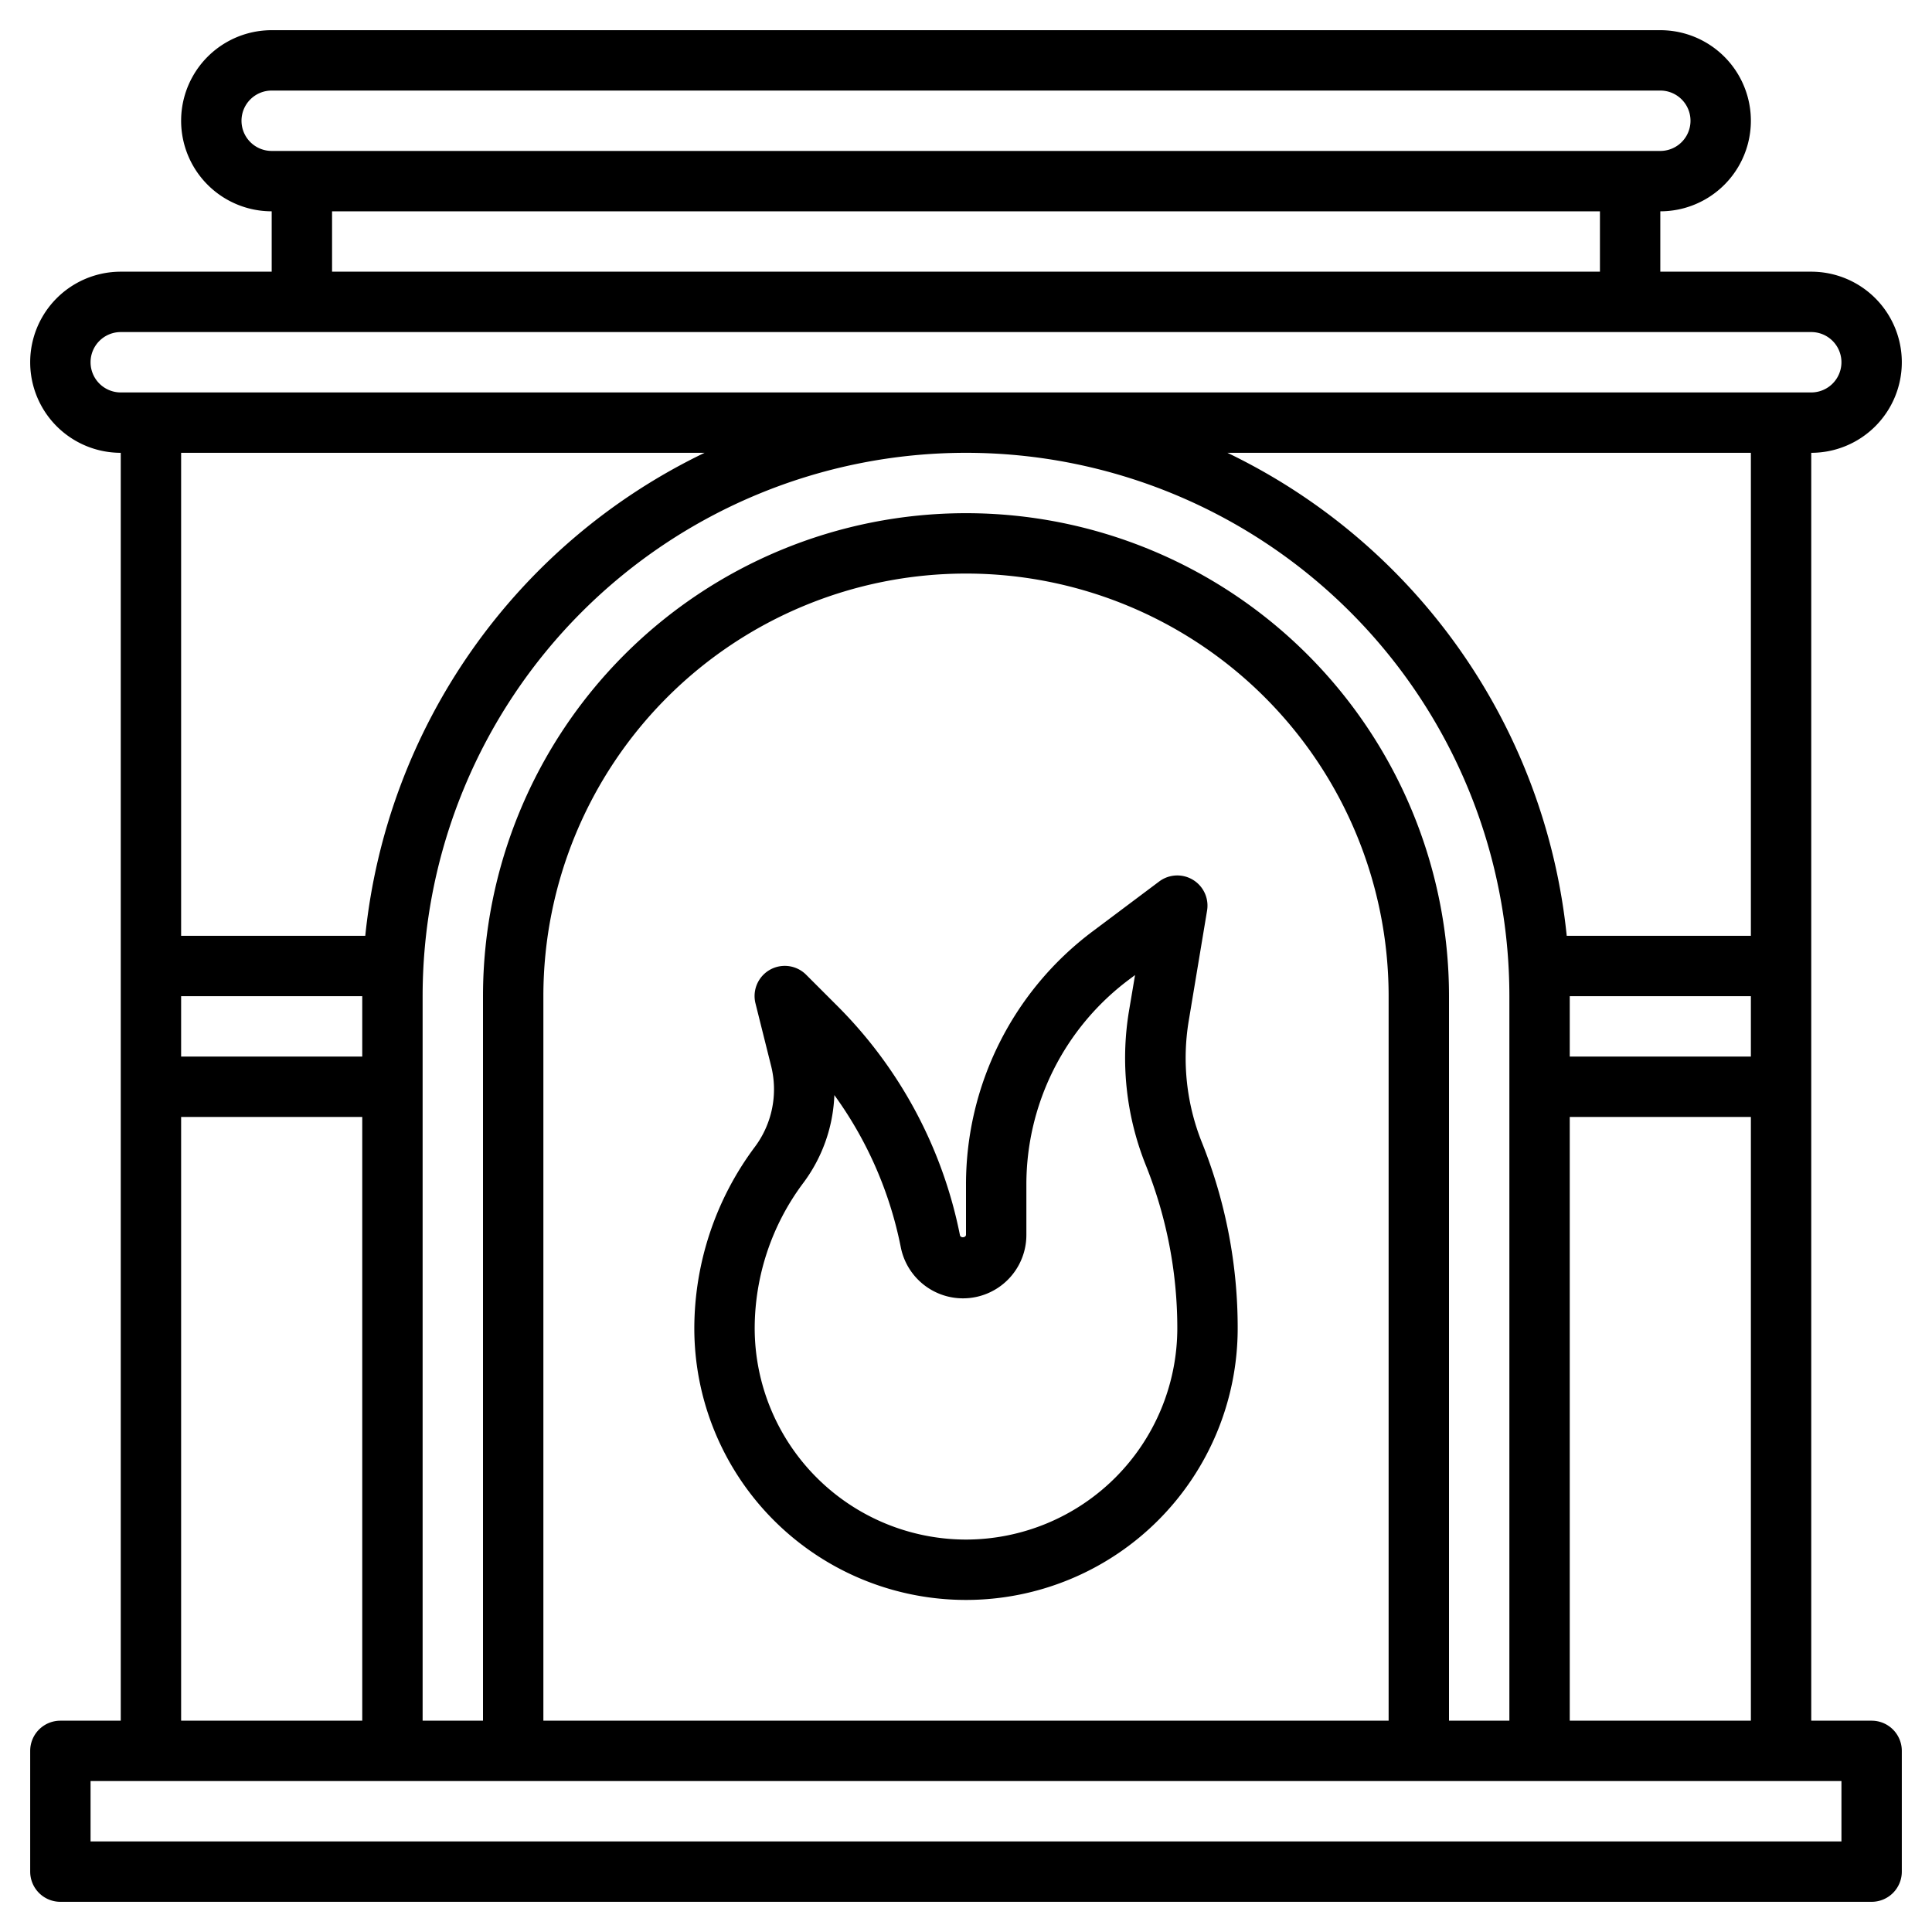 <?xml version="1.0" encoding="UTF-8"?>
<svg xmlns="http://www.w3.org/2000/svg" id="Layer_3" data-name="Layer 3" viewBox="0 0 64 64" width="512" height="512"><path d="M63,12a3,3,0,0,0-3-3H55V7a3,3,0,0,0,0-6H9A3,3,0,0,0,9,7V9H4a3,3,0,0,0,0,6V57H2a1,1,0,0,0-1,1v4a1,1,0,0,0,1,1H62a1,1,0,0,0,1-1V58a1,1,0,0,0-1-1H60V15A3,3,0,0,0,63,12ZM8,4A1,1,0,0,1,9,3H55a1,1,0,0,1,0,2H9A1,1,0,0,1,8,4Zm3,3H53V9H11ZM3,12a1,1,0,0,1,1-1H60a1,1,0,0,1,0,2H4A1,1,0,0,1,3,12ZM52,33h6v2H52ZM50,57H48V33a16,16,0,0,0-32,0V57H14V33a18,18,0,0,1,36,0Zm-4,0H18V33a14,14,0,0,1,28,0ZM6,33h6v2H6ZM23.34,15A20.022,20.022,0,0,0,12.1,31H6V15ZM6,37h6V57H6ZM61,61H3V59H61Zm-9-4V37h6V57Zm6-26H51.9A20.022,20.022,0,0,0,40.66,15H58Z"/><path d="M39.379,33.812l.607-3.648A1,1,0,0,0,38.4,29.2l-2.212,1.658A10.472,10.472,0,0,0,32,39.236V40.9c0,.1-.176.12-.2.019a14.821,14.821,0,0,0-4.066-7.6l-1.031-1.031a1,1,0,0,0-1.677.949l.515,2.061A3.185,3.185,0,0,1,25,38a10.067,10.067,0,0,0-2,6,9,9,0,0,0,18,0,16.491,16.491,0,0,0-1.186-6.156A7.527,7.527,0,0,1,39.379,33.812ZM32,51a7.009,7.009,0,0,1-7-7,8.051,8.051,0,0,1,1.6-4.8,5.179,5.179,0,0,0,1.039-2.924,12.834,12.834,0,0,1,2.2,5.036A2.1,2.1,0,0,0,34,40.9V39.236a8.477,8.477,0,0,1,3.389-6.778L37.6,32.3l-.2,1.185a9.529,9.529,0,0,0,.551,5.1A14.508,14.508,0,0,1,39,44,7.009,7.009,0,0,1,32,51Z"/></svg>
